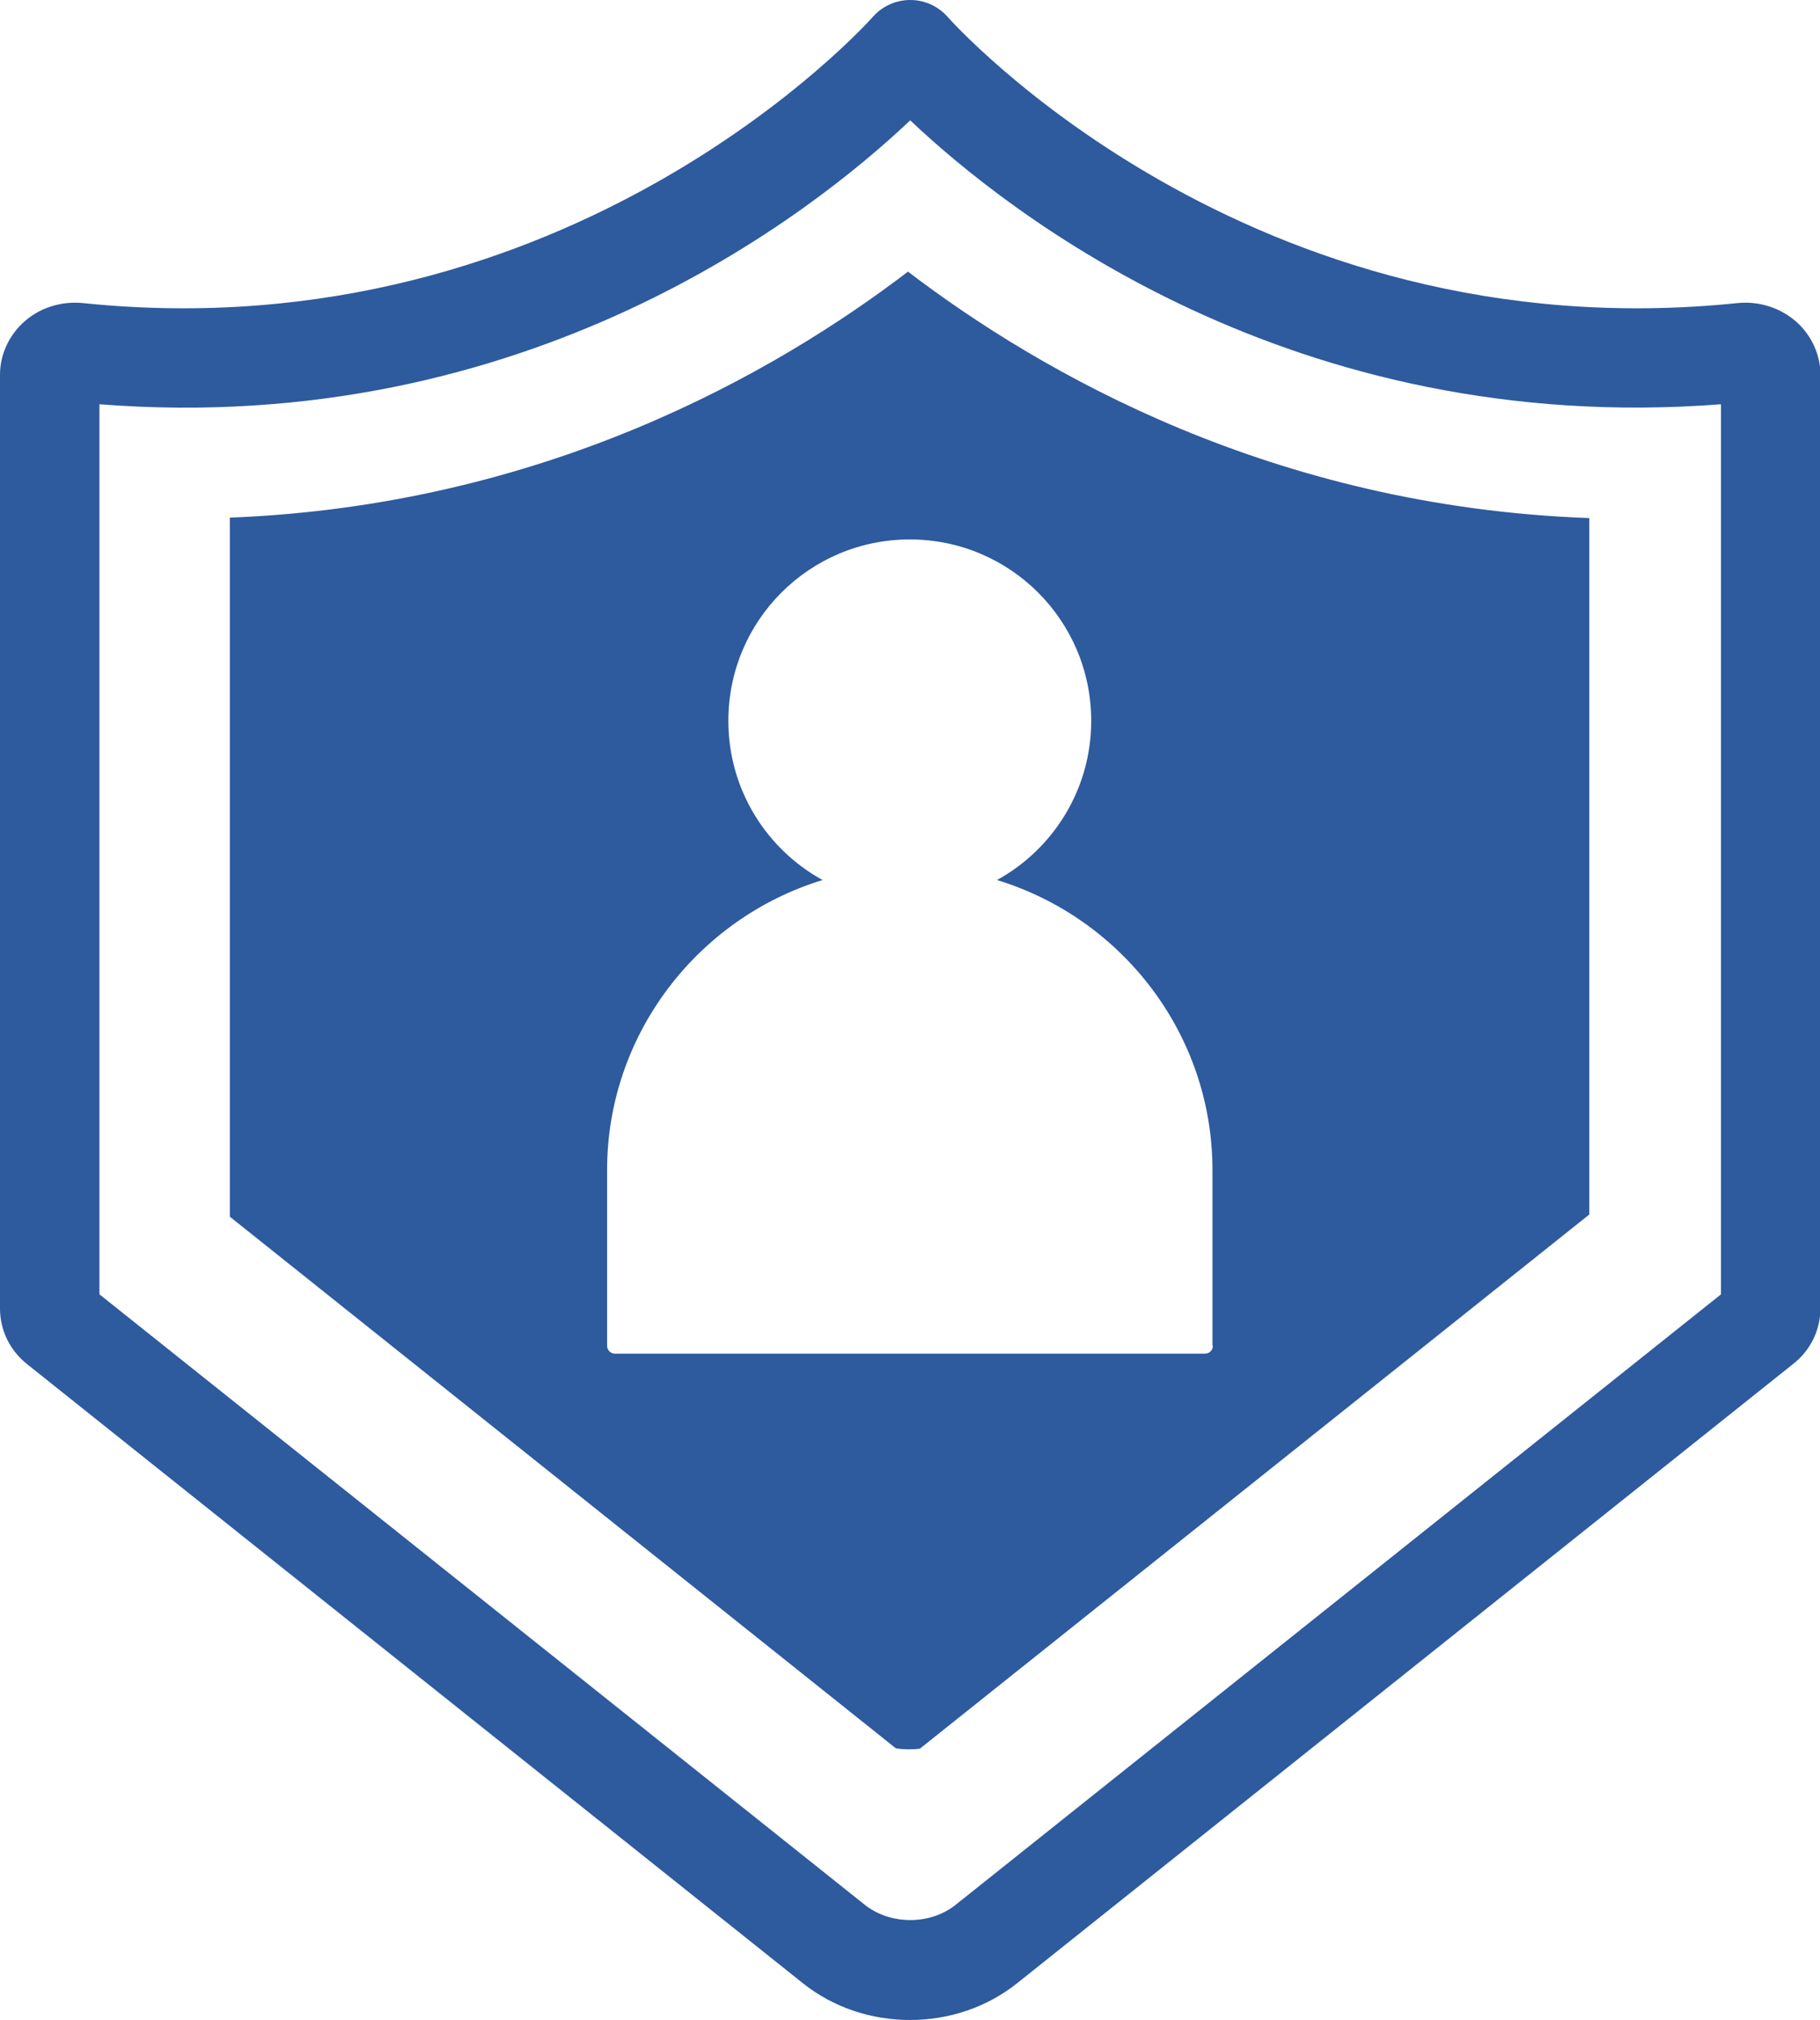 <?xml version="1.0" encoding="UTF-8"?>
<svg id="_레이어_2" data-name="레이어 2" xmlns="http://www.w3.org/2000/svg" viewBox="0 0 41.73 46.32">
  <defs>
    <style>
      .cls-1 {
        fill: #2e5a9e;
        stroke-width: 0px;
      }
    </style>
  </defs>
  <g id="_레이어_1-2" data-name="레이어 1">
    <g>
      <path class="cls-1" d="M20.86,46.32c-.87,0-1.75-.28-2.46-.85L.62,31.28c-.4-.32-.62-.78-.62-1.28V8.59c0-.45.2-.89.54-1.2.36-.33.86-.49,1.36-.44C13.13,8.11,19.94.47,20.01.39c.22-.25.53-.39.86-.39h0c.33,0,.64.14.86.39.07.08,6.87,7.72,18.11,6.56.5-.05.99.11,1.36.44.34.31.54.75.54,1.2v21.41c0,.5-.23.97-.63,1.28l-17.78,14.19c-.71.57-1.59.85-2.46.85ZM2.28,29.68l17.55,14c.58.46,1.49.47,2.08,0h0l17.55-14V9.27c-9.83.76-16.34-4.38-18.59-6.51-2.25,2.13-8.77,7.28-18.59,6.51v20.41ZM39.69,29.5s0,0,0,0h0Z"/>
      <path class="cls-1" d="M20.83,6.22c-3.06,2.34-8.37,5.37-15.56,5.65v16.03l15.27,12.19c.18.03.36.03.55.01l15.35-12.25v-15.97c-7.22-.26-12.55-3.31-15.62-5.65ZM27.81,30.86c0,.1-.08.18-.18.18h-13.53c-.1,0-.18-.08-.18-.18v-4.03c0-3.12,2.09-5.78,4.94-6.65-1.29-.71-2.16-2.08-2.16-3.65,0-2.3,1.86-4.16,4.16-4.16s4.16,1.86,4.16,4.16c0,1.57-.87,2.94-2.16,3.65,2.85.87,4.94,3.52,4.94,6.65v4.03Z"/>
    </g>
  </g>
</svg>